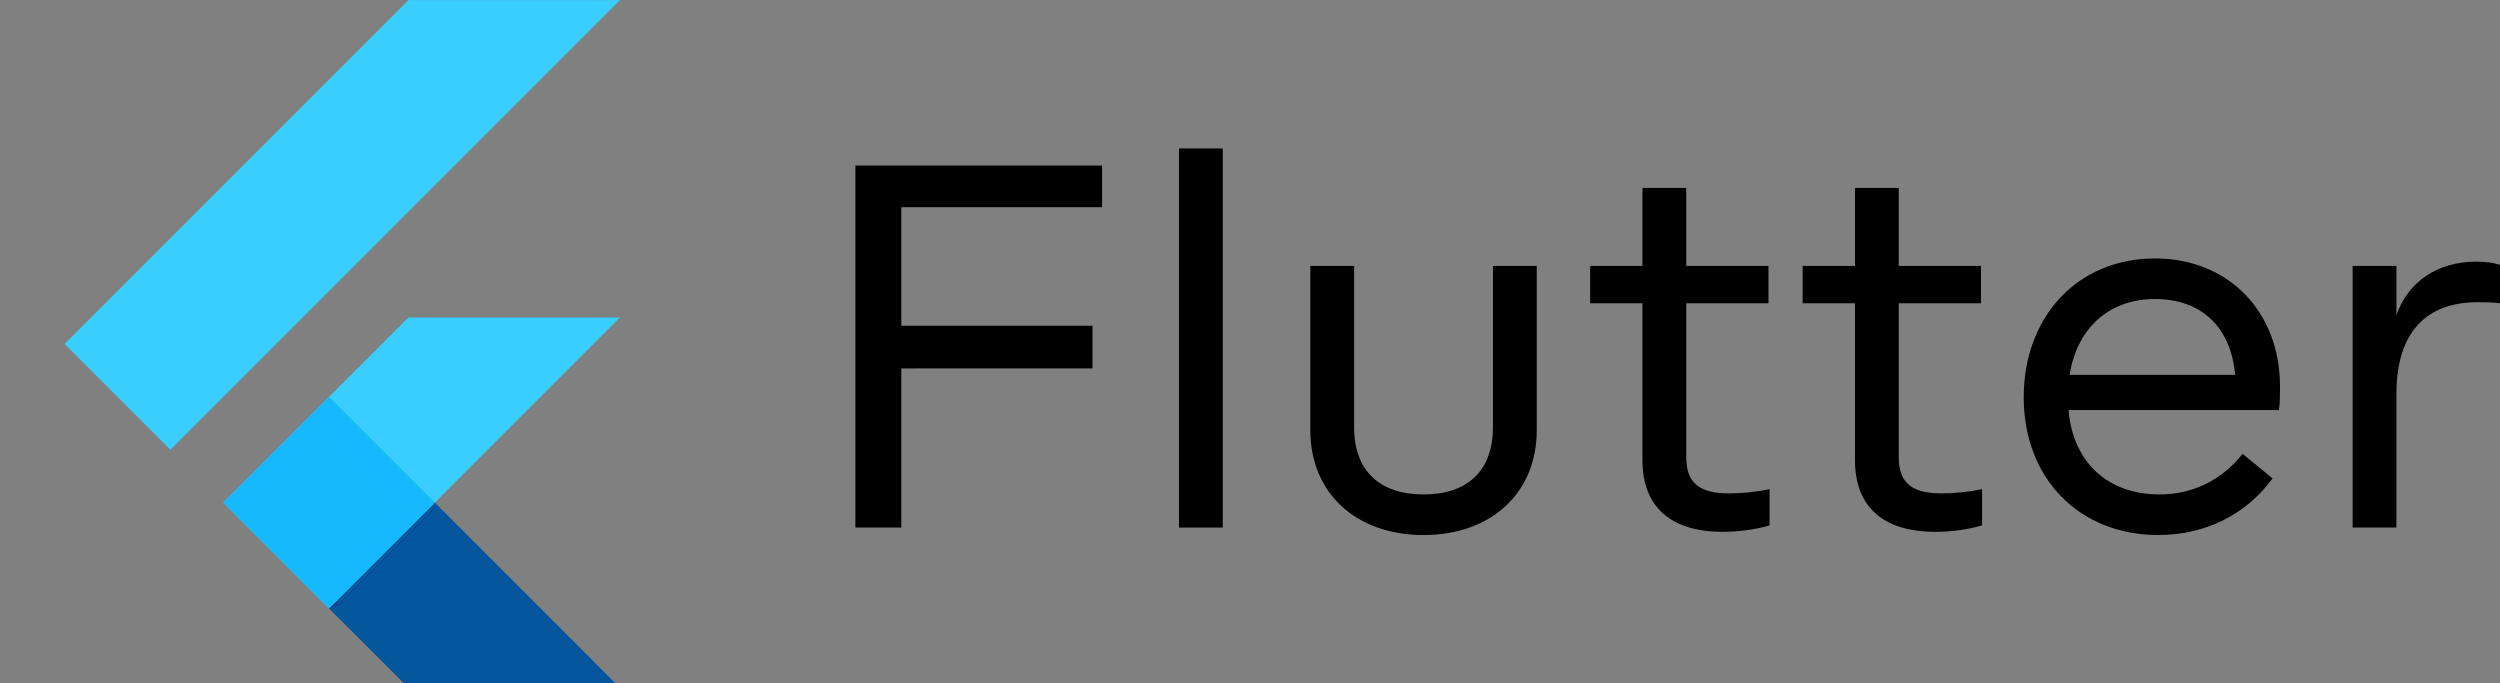 <svg xmlns="http://www.w3.org/2000/svg" xmlns:xlink="http://www.w3.org/1999/xlink" x="0px" y="0px" viewBox="0 0 234.1 64" style="enable-background:new 0 0 234.1 64;" xml:space="preserve"><rect x="0" y="0" width="234.1" height="64" fill="#808080" stroke="none"/><style type="text/css">	.st0{clip-path:url(#SVGID_2_);}	.st1{fill:#39CEFD;}	.st2{clip-path:url(#SVGID_4_);fill:#39CEFD;}	.st3{clip-path:url(#SVGID_6_);fill:#03569B;}	.st4{clip-path:url(#SVGID_8_);fill:url(#SVGID_9_);}	.st5{clip-path:url(#SVGID_11_);}	.st6{fill:#16B9FD;}	.st7{fill:url(#SVGID_12_);}</style><g id="Calque_1">	<g transform="matrix(.062 0 0 .062 -1.431 -1.275)">		<g>			<defs>				<path id="SVGID_1_" d="M959.4,500L679.8,779.7l279.6,279.7H639.9L360.2,779.7L639.9,500H959.4z M639.9,20.7L120.6,540     l159.8,159.8l679-679.1C959.4,20.7,639.9,20.7,639.9,20.7z"></path>			</defs>			<clipPath id="SVGID_2_">				<use xlink:href="#SVGID_1_" style="overflow:visible;"></use>			</clipPath>			<g class="st0">				<path class="st1" d="M360.3,779.7L520,939.5L959.4,500H639.9L360.3,779.7z"></path>			</g>		</g>		<g>			<defs>				<path id="SVGID_3_" d="M959.4,500L679.8,779.7l279.6,279.7H639.9L360.2,779.7L639.9,500H959.4z M639.9,20.7L120.6,540     l159.8,159.8l679-679.1C959.4,20.7,639.9,20.7,639.9,20.7z"></path>			</defs>			<clipPath id="SVGID_4_">				<use xlink:href="#SVGID_3_" style="overflow:visible;"></use>			</clipPath>			<path class="st2" d="M639.9,20.7h319.5l-679,679.1L120.6,540L639.9,20.7z"></path>		</g>		<g>			<defs>				<path id="SVGID_5_" d="M959.4,500L679.8,779.7l279.6,279.7H639.9L360.2,779.7L639.9,500H959.4z M639.9,20.7L120.6,540     l159.8,159.8l679-679.1C959.4,20.7,639.9,20.7,639.9,20.7z"></path>			</defs>			<clipPath id="SVGID_6_">				<use xlink:href="#SVGID_5_" style="overflow:visible;"></use>			</clipPath>			<path class="st3" d="M520,939.5l119.9,119.8h319.5L679.8,779.7L520,939.5z"></path>		</g>		<g>			<defs>				<path id="SVGID_7_" d="M959.4,500L679.8,779.7l279.6,279.7H639.9L360.2,779.7L639.9,500H959.4z M639.9,20.7L120.6,540     l159.8,159.8l679-679.1C959.4,20.7,639.9,20.7,639.9,20.7z"></path>			</defs>			<clipPath id="SVGID_8_">				<use xlink:href="#SVGID_7_" style="overflow:visible;"></use>			</clipPath>							<linearGradient id="SVGID_9_" gradientUnits="userSpaceOnUse" x1="238352.531" y1="-243789.484" x2="238471.547" y2="-243670.469" gradientTransform="matrix(6.161500e-02 0 0 -6.161500e-02 -14119.469 -14050.763)">				<stop offset="0" style="stop-color:#1A237E;stop-opacity:0.4"></stop>				<stop offset="1" style="stop-color:#1A237E;stop-opacity:0"></stop>			</linearGradient>			<path class="st4" d="M757,857.4l-77.2-77.7L520,939.5L757,857.4z"></path>		</g>		<g>			<defs>				<path id="SVGID_10_" d="M959.4,500L679.8,779.7l279.6,279.7H639.9L360.2,779.7L639.9,500H959.4z M639.9,20.7L120.6,540     l159.8,159.8l679-679.1C959.4,20.7,639.9,20.7,639.9,20.7z"></path>			</defs>			<clipPath id="SVGID_11_">				<use xlink:href="#SVGID_10_" style="overflow:visible;"></use>			</clipPath>			<g class="st5">				<path class="st6" d="M360.3,779.6l159.8-159.8l159.8,159.8L520.1,939.5L360.3,779.6z"></path>			</g>		</g>					<radialGradient id="SVGID_12_" cx="1088683.625" cy="1039201.562" r="5082.889" gradientTransform="matrix(1.540375e-02 0 0 1.540375e-02 -16625.644 -15916.106)" gradientUnits="userSpaceOnUse">			<stop offset="0" style="stop-color:#FFFFFF;stop-opacity:0.1"></stop>			<stop offset="1" style="stop-color:#FFFFFF;stop-opacity:0"></stop>		</radialGradient>		<path class="st7" d="M959.4,500L679.8,779.7l279.6,279.7H639.9L360.2,779.7L639.9,500H959.4z M639.9,20.7L120.6,540l159.8,159.8   l679-679.1C959.4,20.7,639.9,20.7,639.9,20.7z"></path>	</g></g><g id="Calque_2">	<g>		<path d="M84.4,19.4v11.1h17.9v4H84.4v14.9h-4.3V15.5h23.1v3.9H84.4z"></path>		<path d="M110.4,13.9h4.1v35.5h-4.1V13.9z"></path>		<path d="M122.7,24.9h4.1V40c0,4.1,2.4,6.3,6.5,6.3c4.1,0,6.5-2.2,6.5-6.3V24.9h4.1v15.4c0,5.8-4.2,9.8-10.6,9.8s-10.6-4-10.6-9.8   V24.9z"></path>		<path d="M153.8,28.4h-4.9v-3.5h4.9v-7.3h4.1v7.3h7.7v3.5h-7.7v14.4c0,2.4,1.2,3.4,4,3.4c1.1,0,2.4-0.1,3.8-0.4v3.4   c-1.4,0.4-2.9,0.6-4.4,0.6c-4.8,0-7.5-2.3-7.5-6.7V28.4z"></path>		<path d="M173.7,28.4h-4.9v-3.5h4.9v-7.3h4.1v7.3h7.7v3.5h-7.7v14.4c0,2.4,1.2,3.4,4,3.4c1.1,0,2.4-0.1,3.8-0.4v3.4   c-1.4,0.4-2.9,0.6-4.4,0.6c-4.8,0-7.5-2.3-7.5-6.7V28.4z"></path>		<path d="M193.7,38.4c0.4,4.9,3.7,7.9,8.5,7.9c3.1,0,5.8-1.3,7.8-3.8l2.8,2.3c-2.4,3.3-6.2,5.3-10.7,5.3c-7.4,0-12.6-5.3-12.6-12.9   c0-7.5,5-13,12.3-13c6.8,0,11.7,4.9,11.7,12c0,0.7,0,1.5-0.1,2.2H193.7z M209.3,35.1c-0.4-4.5-3.2-7.1-7.5-7.1   c-4.3,0-7.3,2.7-8,7.1H209.3z"></path>		<path d="M234.1,28.4c-0.7-0.1-1.4-0.1-2.1-0.1c-4.8,0-7.6,2.8-7.6,8.6v12.5h-4.1V24.9h4.1v4.6c1.1-3.1,3.8-5,7.5-5   c0.8,0,1.6,0.1,2.2,0.3V28.4z"></path>	</g></g></svg>